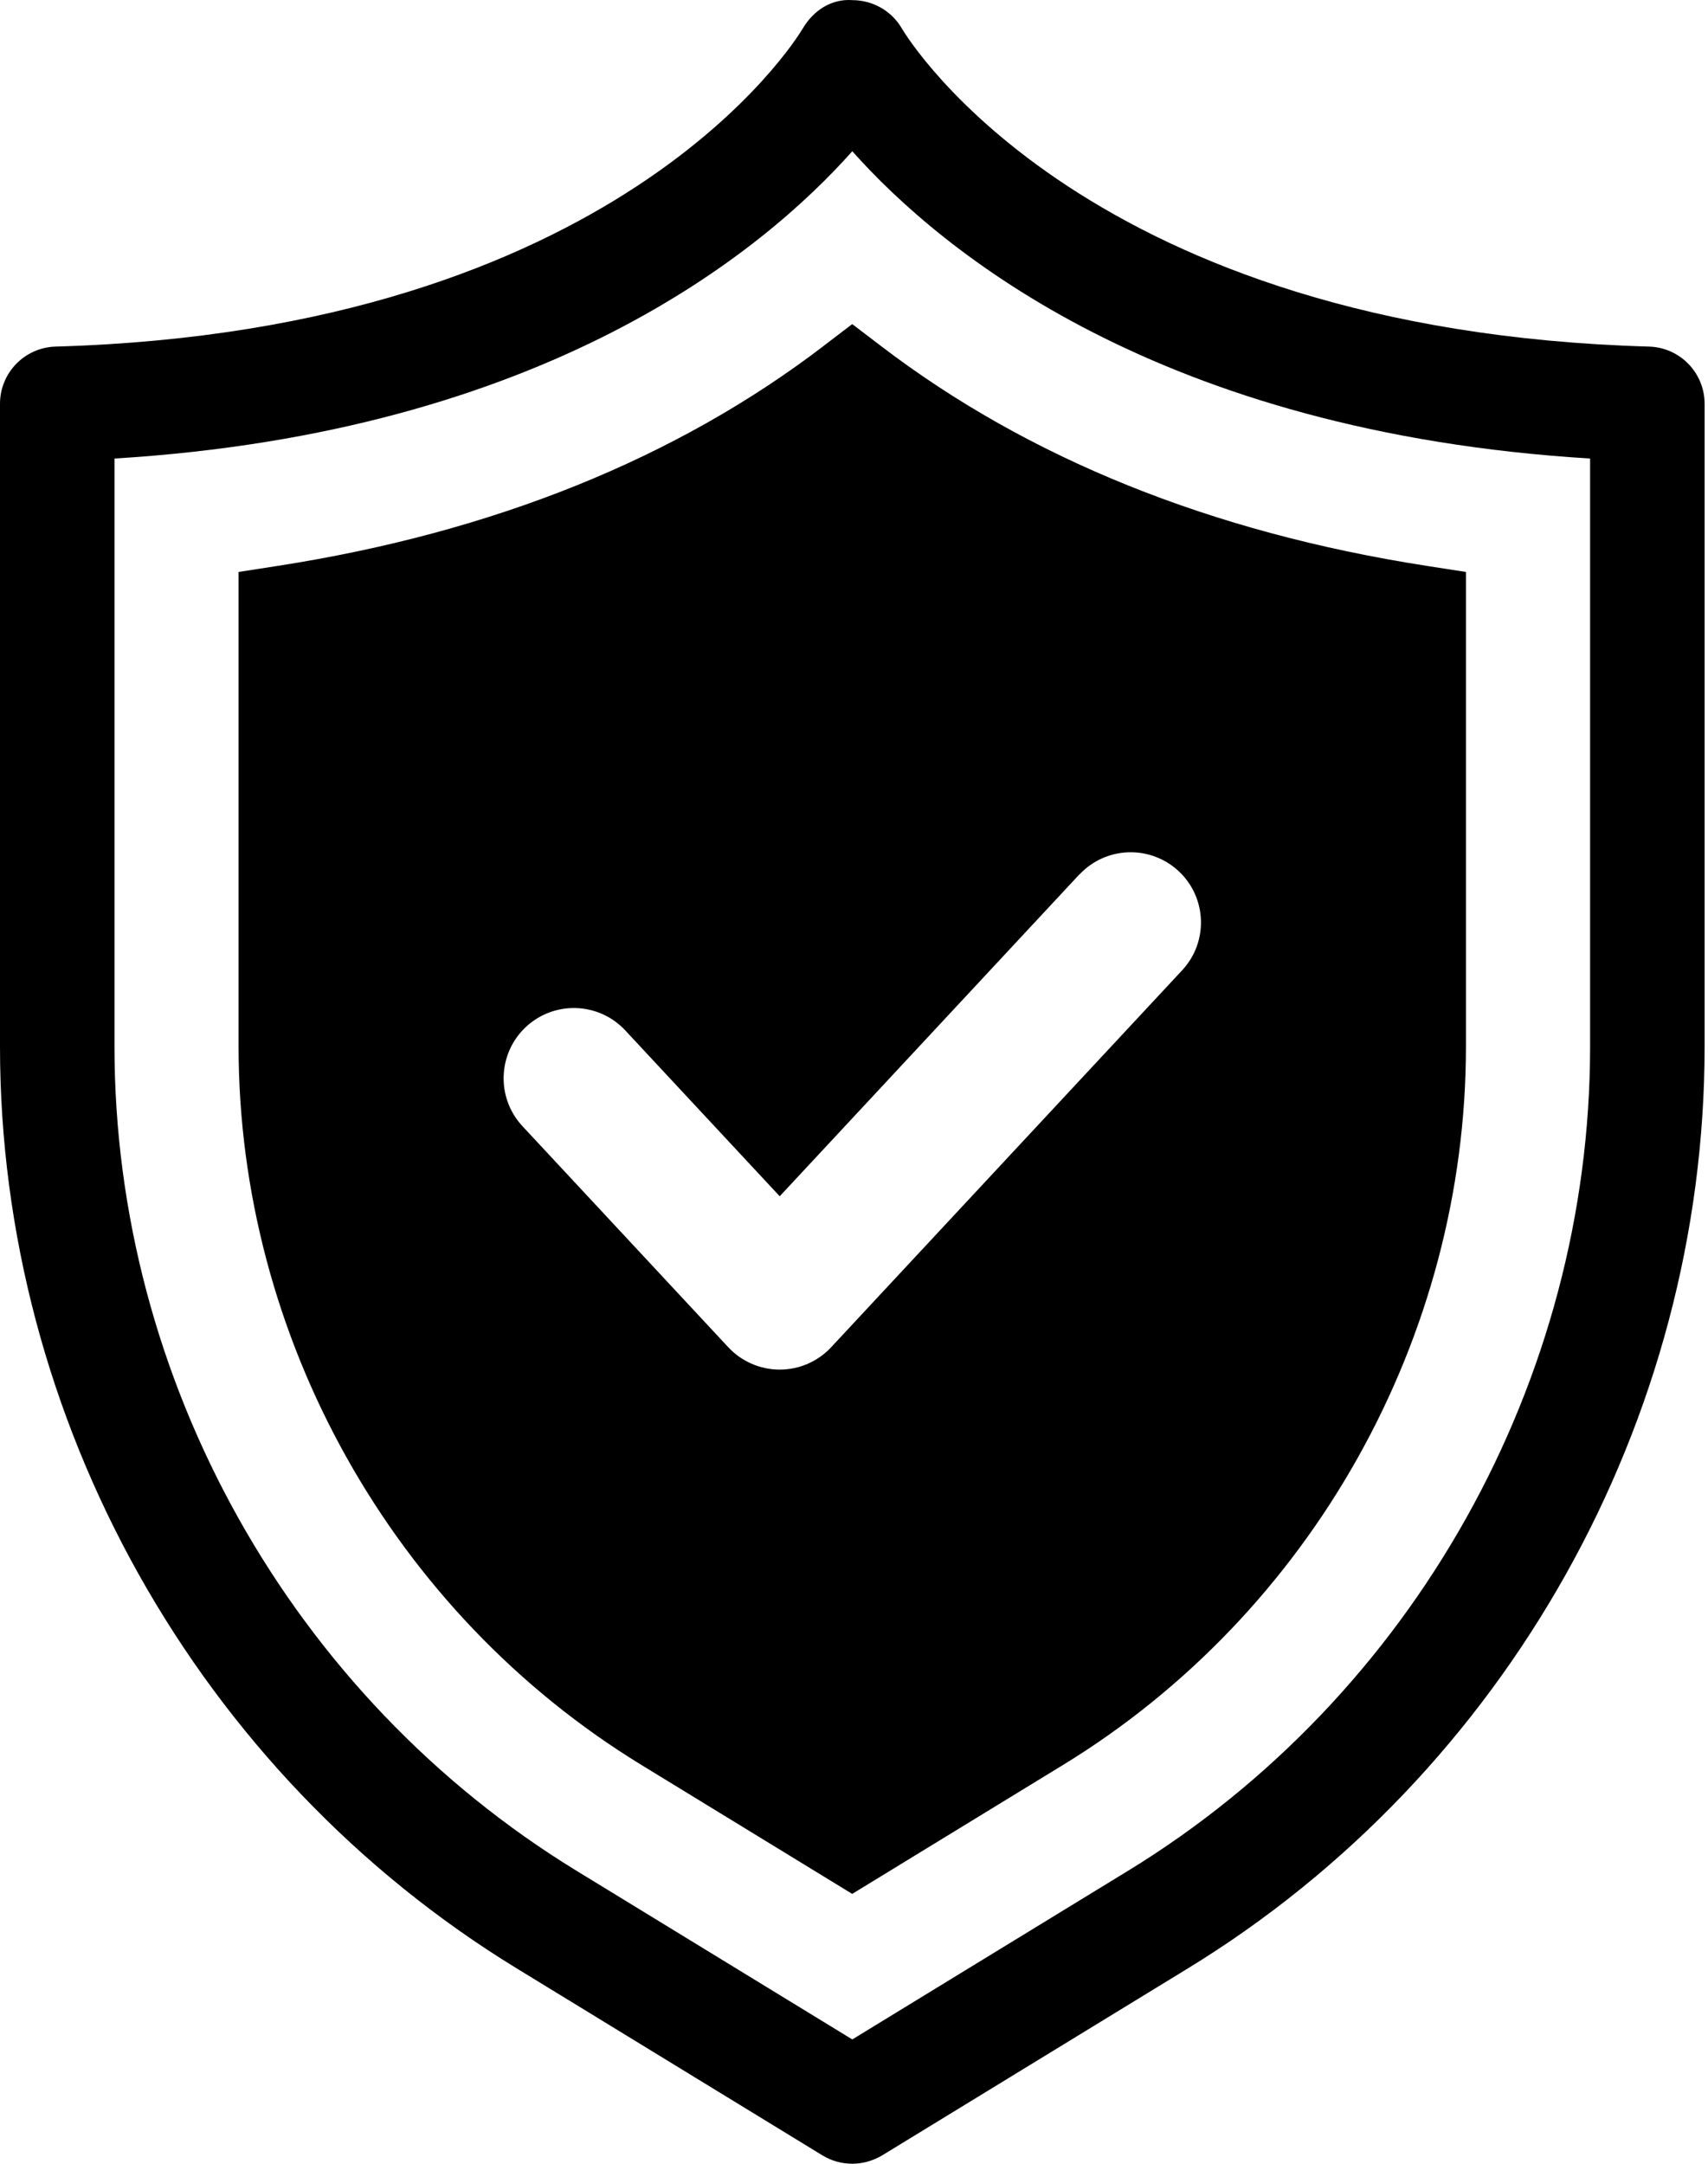 <?xml version="1.0" encoding="UTF-8" standalone="no"?>
<!DOCTYPE svg PUBLIC "-//W3C//DTD SVG 1.1//EN" "http://www.w3.org/Graphics/SVG/1.1/DTD/svg11.dtd">
<svg width="100%" height="100%" viewBox="0 0 75 95" version="1.1" xmlns="http://www.w3.org/2000/svg" xmlns:xlink="http://www.w3.org/1999/xlink" xml:space="preserve" xmlns:serif="http://www.serif.com/" style="fill-rule:evenodd;clip-rule:evenodd;stroke-linejoin:round;stroke-miterlimit:2;">
    <g transform="matrix(1,0,0,1,-17.575,-20.001)">
        <g transform="matrix(1,0,0,1,5,17.499)">
            <path d="M84.984,17.719C60.367,17.016 52.515,4.328 52.172,3.746C51.727,2.98 50.902,2.512 50.012,2.508C49.07,2.437 48.289,2.976 47.832,3.742C47.512,4.285 39.676,17.012 15.016,17.719C13.657,17.758 12.575,18.871 12.575,20.231L12.575,48.45C12.575,64.86 21.27,80.372 35.274,88.93L48.688,97.133C49.09,97.379 49.543,97.5 50,97.5C50.453,97.5 50.906,97.375 51.313,97.133L64.727,88.93C78.727,80.371 87.426,64.86 87.426,48.45L87.426,20.231C87.426,18.871 86.344,17.758 84.984,17.719L84.984,17.719ZM82.398,48.446C82.398,63.118 74.621,76.985 62.105,84.641L50,92.043L37.895,84.641C25.379,76.989 17.602,63.118 17.602,48.446L17.602,22.634C36.504,21.482 46.098,13.532 50,9.142C53.906,13.529 63.496,21.478 82.398,22.634L82.398,48.446Z" style="fill-rule:nonzero;"/>
        </g>
        <g transform="matrix(1,0,0,1,5,17.499)">
            <path d="M48.75,17.684C42.293,22.625 34.23,25.875 24.789,27.344L23.051,27.614L23.051,48.446C23.051,61.231 29.828,73.317 40.735,79.989L49.996,85.653L59.258,79.989C70.168,73.317 76.946,61.231 76.946,48.446L76.946,27.614L75.208,27.344C65.766,25.875 57.708,22.625 51.247,17.684L49.997,16.731L48.747,17.684L48.75,17.684ZM59.969,40.903C61.129,39.657 63.078,39.587 64.328,40.747C65.575,41.907 65.645,43.86 64.481,45.106L49.071,61.653C48.489,62.278 47.672,62.634 46.813,62.634C45.957,62.634 45.137,62.278 44.555,61.653L35.516,51.946C34.356,50.7 34.426,48.747 35.672,47.587C36.918,46.427 38.868,46.493 40.032,47.743L46.813,55.024L59.965,40.899L59.969,40.903Z" style="fill-rule:nonzero;"/>
        </g>
    </g>
</svg>
